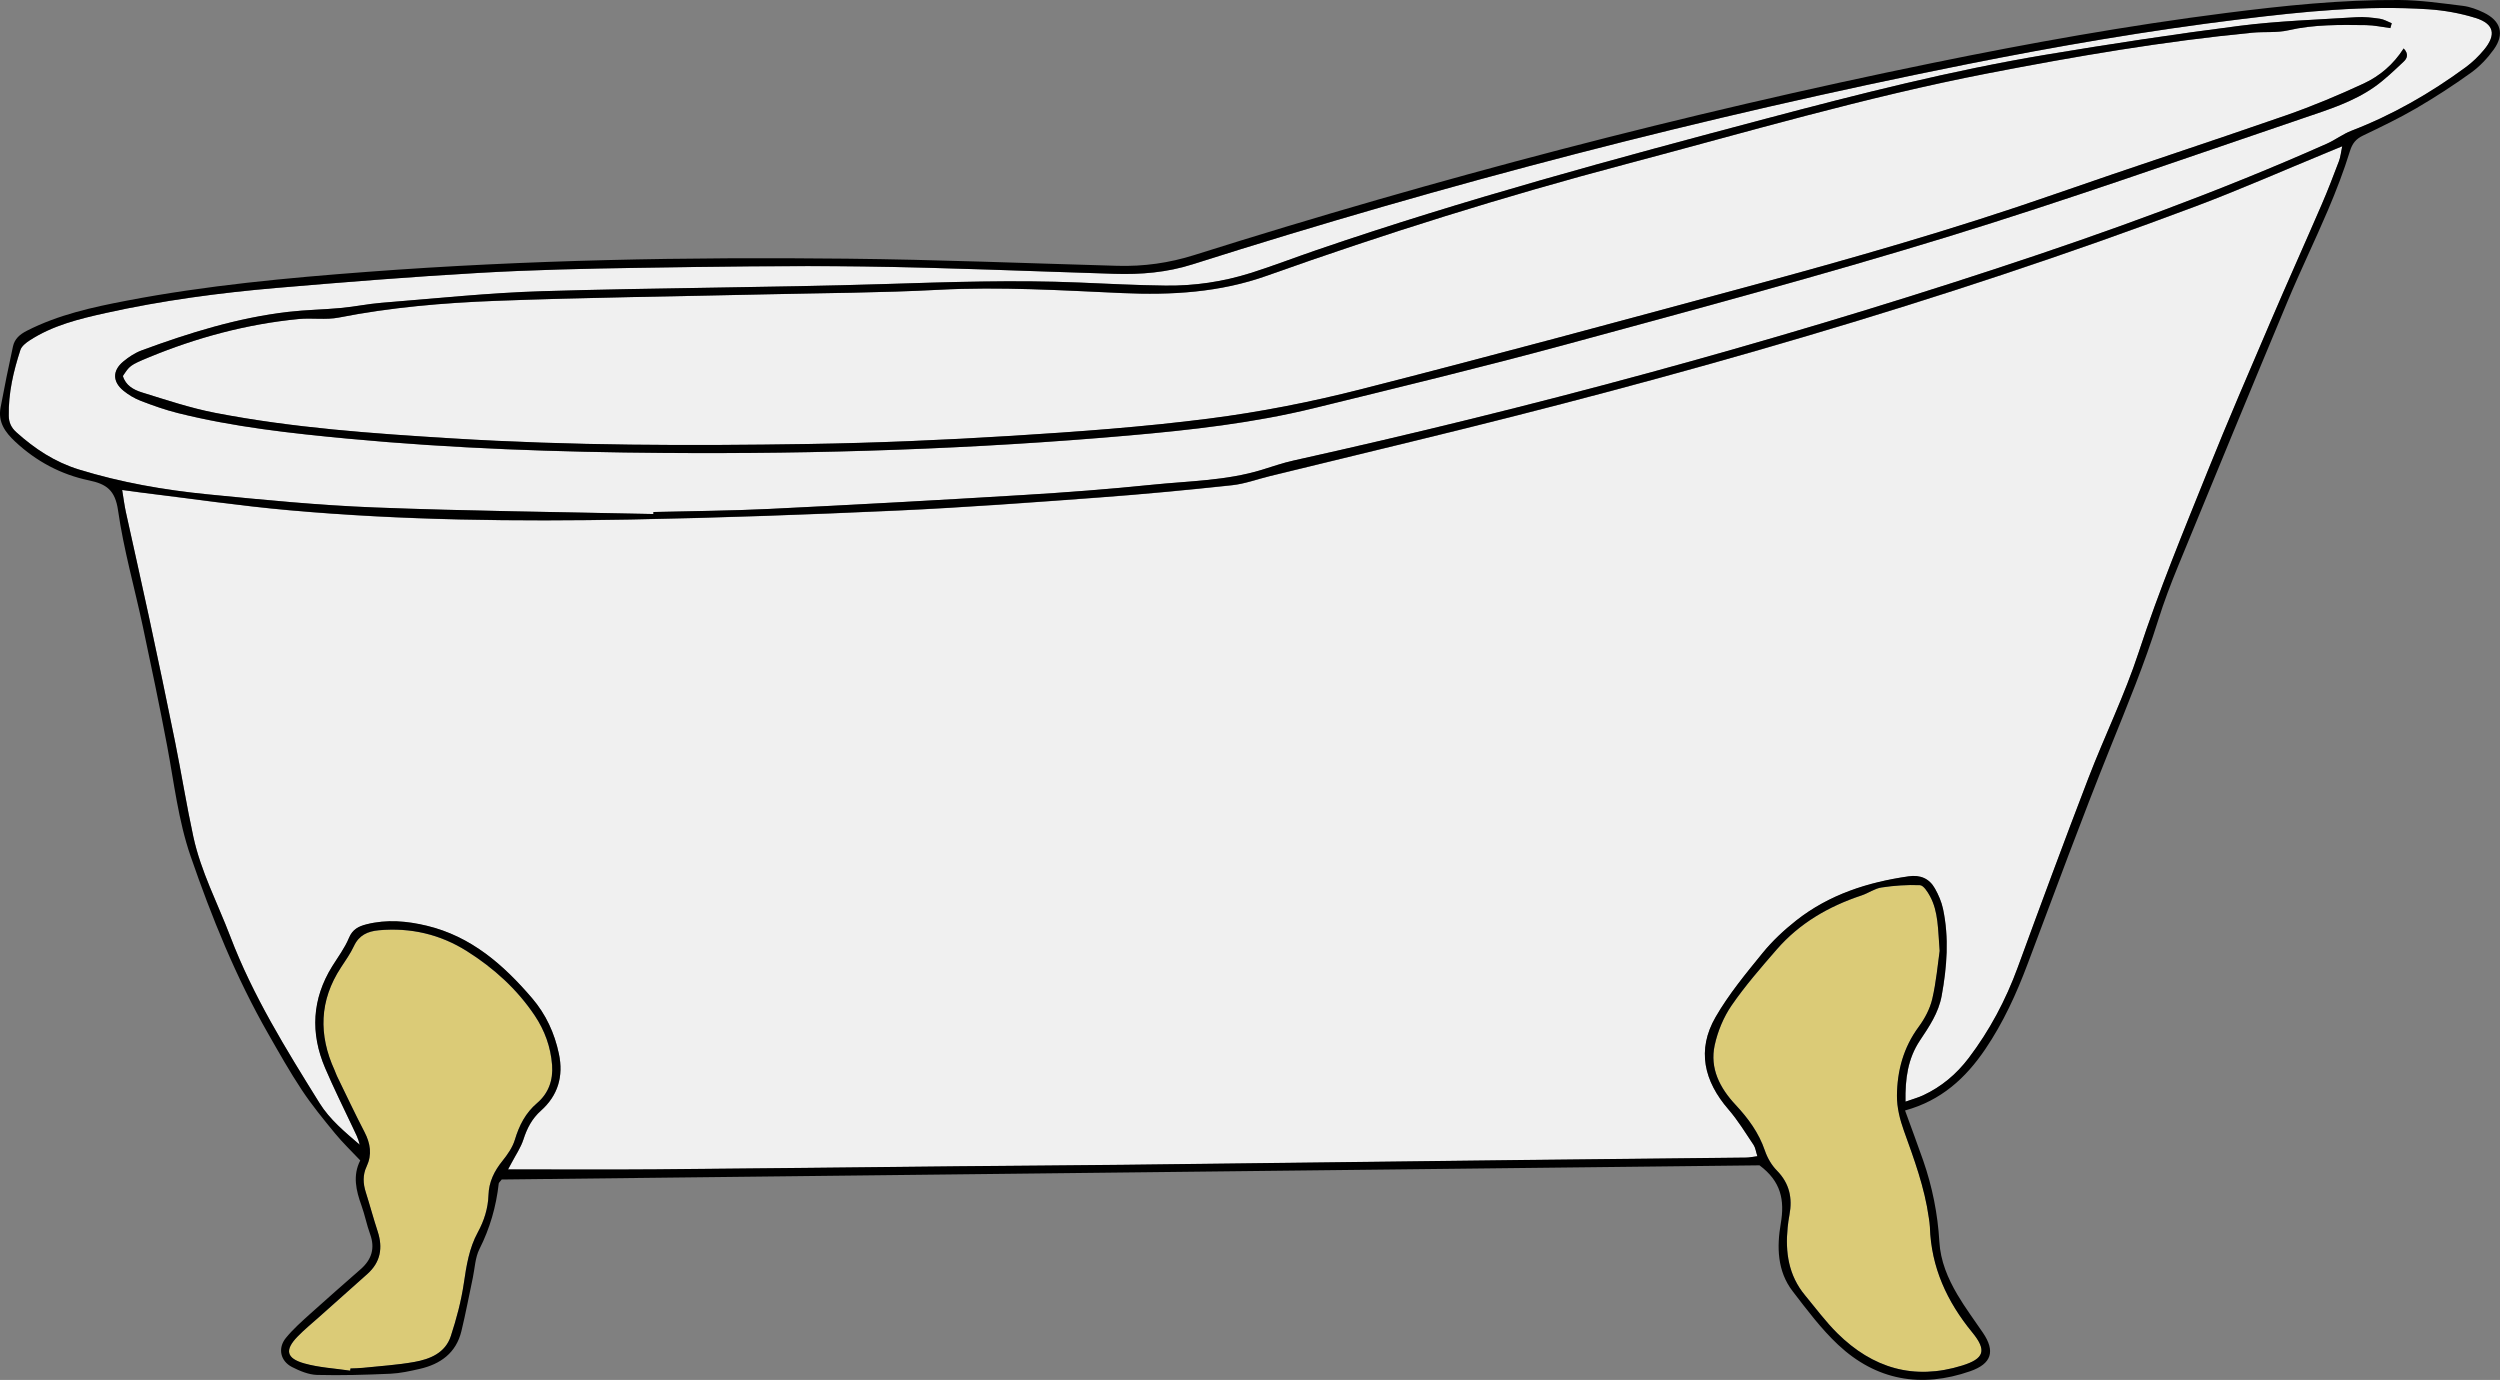 <?xml version="1.0" encoding="UTF-8"?> <svg xmlns="http://www.w3.org/2000/svg" id="_レイヤー_2" data-name="レイヤー 2" viewBox="0 0 836.37 461.66"><rect x="0" y="0" width="836.37" height="461.66" fill="#808080" stroke="none"/><defs><style> .cls-1 { fill: #dbcb77; } .cls-1, .cls-2, .cls-3 { stroke-width: 0px; } .cls-2 { fill: #000; } .cls-3 { fill: #f0f0f0; } </style></defs><g id="_色" data-name="色"><g><path class="cls-3" d="M783.61,48.91c-.44,2.08-.56,3.61-1.09,5-1.85,4.89-3.73,9.78-5.8,14.58-5.68,13.13-11.55,26.18-17.18,39.34-7.07,16.53-14.21,33.03-20.91,49.71-8.06,20.07-16.35,40.04-23.1,60.65-4.71,14.39-11.45,28.11-16.89,42.28-8.07,21.01-15.88,42.13-23.62,63.27-4,10.92-9.37,21.02-16.39,30.27-4.1,5.4-9.12,9.62-15.26,12.47-1.7.79-3.53,1.28-5.88,2.11-.12-7.68.78-14.39,4.82-20.46,3.09-4.64,6.24-9.24,7.28-14.94,1.78-9.7,2.52-19.4.45-29.12-.5-2.34-1.51-4.66-2.68-6.76-1.89-3.38-4.88-4.67-8.83-4.1-13.7,1.97-26.57,6.1-37.57,14.75-4.09,3.21-7.99,6.85-11.26,10.88-5.6,6.88-11.34,13.82-15.75,21.47-6.34,10.98-3.87,21.41,4.31,30.86,3.17,3.66,5.71,7.86,8.42,11.9.63.95.77,2.23,1.26,3.77-1.47.19-2.61.45-3.76.46-24.98.29-49.96.52-74.94.81-44.37.52-88.73,1.09-133.1,1.6-18.34.21-36.68.31-55.03.49-33.89.34-67.77.75-101.66,1.03-16.41.13-32.82.02-49.47.02.3-.56.75-1.36,1.17-2.17,1.36-2.6,3.08-5.09,3.97-7.84,1.21-3.76,2.85-6.96,5.87-9.65,5.66-5.05,7.59-11.45,6.01-18.97-1.47-6.99-4.36-13.25-8.99-18.66-9.57-11.19-20.39-20.66-35.19-24.22-6.67-1.6-13.45-2.2-20.23-.47-2.59.66-4.65,1.66-5.84,4.56-1.38,3.35-3.65,6.34-5.58,9.46-6.79,10.94-7.38,22.35-2.38,34.05,2.87,6.72,6.14,13.28,9.26,19.9.87,1.84,1.84,3.63,2.31,5.77-4.97-4.28-10.02-8.42-13.47-13.97-11.15-17.94-22.3-35.88-29.86-55.77-4.21-11.08-9.81-21.67-12.34-33.34-2.28-10.56-3.99-21.25-6.13-31.85-2.79-13.85-5.71-27.67-8.67-41.48-2.52-11.77-5.21-23.51-7.77-35.27-.48-2.18-.75-4.41-1.24-7.38,2.55.34,4.54.64,6.53.88,16.45,2,32.87,4.43,49.37,5.9,37.97,3.39,76.06,3.81,114.14,3.1,29.85-.56,59.7-1.65,89.53-3.01,22.49-1.03,44.96-2.71,67.42-4.37,14.8-1.09,29.57-2.51,44.32-4.09,4.29-.46,8.46-2.03,12.69-3.06,15.93-3.88,31.85-7.76,47.79-11.63,88.73-21.53,176.45-46.48,261.98-78.65,14.85-5.59,29.39-12.01,44.07-18.04,1.42-.58,2.83-1.17,4.91-2.03Z"></path><path class="cls-3" d="M218.59,171.98c-31.07-.69-62.16-1-93.22-2.2-18.65-.72-37.27-2.55-55.85-4.39-14.59-1.45-29.04-3.97-43.11-8.31-8.01-2.47-14.75-6.91-20.92-12.46-1.72-1.55-2.5-3.28-2.54-5.47-.15-7.61,1.56-14.91,3.89-22.06.42-1.27,1.85-2.4,3.08-3.19,7.75-5.05,16.58-7.2,25.44-9.17,18.94-4.2,38.15-6.77,57.46-8.42,22.43-1.91,44.89-3.71,67.37-5,17.78-1.02,35.6-1.43,53.4-1.7,25.15-.38,50.3-.79,75.45-.45,27.93.38,55.85,1.59,83.78,2.45,8.9.27,17.56-.43,26.2-3.18,84.86-26.96,170.93-49.3,258.25-66.78,30.64-6.13,61.42-11.44,92.44-15.23,20.8-2.54,41.67-4.69,62.68-3.31,5.34.35,10.77,1.32,15.87,2.92,6.19,1.95,6.95,5.62,2.76,10.67-1.77,2.13-3.82,4.13-6.05,5.77-11.84,8.7-24.49,15.97-38.25,21.27-2.89,1.11-5.43,3.08-8.27,4.35-36.06,16.04-73.12,29.46-110.59,41.78-77.28,25.41-155.73,46.59-235.14,64.22-3.56.79-7.02,2.01-10.51,3.08-11.98,3.69-24.47,3.75-36.77,5.01-14.41,1.48-28.87,2.58-43.33,3.45-28.23,1.71-56.48,3.26-84.73,4.64-12.9.63-25.83.7-38.75,1.03,0,.23,0,.46-.01.69ZM799.71,9.4c.15-.54.31-1.07.46-1.61-1.33-.52-2.61-1.32-3.99-1.51-2.58-.37-5.24-.68-7.83-.51-13.05.83-26.17,1.24-39.13,2.89-21.64,2.76-43.21,6.06-64.73,9.65-31.52,5.26-62.47,13.13-93.35,21.32-50.6,13.41-101.12,27.05-150.66,44.04-7.4,2.54-14.7,5.37-22.16,7.71-9.21,2.9-18.73,4.31-28.38,4.18-9.6-.12-19.2-.61-28.79-1.02-21.83-.93-43.64-.17-65.47.51-38.06,1.18-76.15,1.23-114.21,2.38-17.95.54-35.87,2.47-53.79,3.88-4.51.36-8.97,1.31-13.48,1.73-5.9.55-11.86.62-17.74,1.31-16.92,1.97-33.08,7-48.99,12.86-2.24.83-4.38,2.23-6.23,3.77-3.64,3.03-3.61,6.72.07,9.74,1.73,1.42,3.75,2.61,5.84,3.41,4.06,1.56,8.19,3.03,12.41,4.08,18.69,4.66,37.76,6.76,56.89,8.56,35.16,3.31,70.41,4.51,105.69,4.77,51.9.4,103.72-1.29,155.44-5.83,20.9-1.83,41.7-4.17,62.1-9.17,28.29-6.94,56.62-13.79,84.73-21.42,42.42-11.52,84.9-22.92,126.92-35.81,40.18-12.32,79.82-26.41,119.63-39.9,8.07-2.74,16.33-5.33,23.4-10.3,3.53-2.48,6.66-5.54,9.82-8.5,1.06-.99,1.81-2.45-.02-4.39-3.45,5.39-8.03,9.24-13.36,11.73-8.51,3.97-17.23,7.6-26.1,10.69-25.7,8.94-51.58,17.37-77.27,26.33-33.63,11.72-67.84,21.5-102.19,30.79-43.28,11.7-86.56,23.43-130,34.5-16.7,4.26-33.74,7.61-50.83,9.8-21.8,2.79-43.79,4.39-65.74,5.75-22.65,1.41-45.36,2.38-68.05,2.74-39.82.63-79.65.57-119.44-1.88-26.5-1.63-52.99-3.48-79.1-8.52-8.35-1.61-16.49-4.35-24.63-6.87-2.75-.85-5.45-2.37-6.32-5.48,2.25-3.34,2.16-3.56,8.78-6.28,16.05-6.62,32.7-11.09,50.02-12.78,4.45-.43,9.09.36,13.43-.49,17.37-3.42,34.96-4.92,52.56-5.59,30.02-1.14,60.07-1.47,90.1-2.17,19.38-.45,38.79-.51,58.14-1.53,20.47-1.09,40.85.18,61.24,1.1,16.53.74,32.69-.18,48.5-5.82,39.45-14.07,79.41-26.56,119.9-37.28,40.3-10.67,80.32-22.47,121.31-30.42,29.31-5.69,58.72-10.73,88.46-13.59,3.99-.38,8.14.08,11.99-.8,8.63-1.99,17.32-1.84,26.03-1.73,2.72.03,5.42.65,8.14,1Z"></path><path class="cls-1" d="M648.91,318.22c-.62,4.31-1.12,10.25-2.46,15.99-.77,3.29-2.51,6.57-4.54,9.32-5.11,6.92-7.21,14.75-7.27,23.07-.03,3.89.98,7.95,2.31,11.65,3.43,9.54,6.94,19.01,8.34,29.12.14,1.04.33,2.08.37,3.12.41,13.48,5.72,24.97,14.15,35.24,4.98,6.07,4.03,8.81-3.36,11.12-16.16,5.04-29.96.84-41.71-10.76-3.96-3.91-7.29-8.45-10.86-12.75-5.51-6.63-6.65-14.41-5.81-22.68.14-1.39.33-2.78.59-4.15,1.08-5.68.03-10.62-4.2-14.91-1.78-1.81-3.19-4.26-4.01-6.67-2.03-5.95-5.59-10.8-9.8-15.3-5.25-5.62-8.68-12.17-6.99-19.95,1.01-4.65,2.97-9.4,5.66-13.31,4.54-6.59,9.84-12.68,15.11-18.74,7.64-8.79,17.38-14.41,28.36-18.06,2.28-.76,4.37-2.31,6.68-2.66,4.24-.65,8.59-.95,12.87-.77,1.18.05,2.54,2.19,3.33,3.64,2.86,5.24,2.67,11.1,3.26,18.45Z"></path><path class="cls-1" d="M117.14,458.58c-5.14-.77-10.42-1.03-15.37-2.43-6.03-1.71-6.56-4.5-2.29-8.93,2.3-2.38,4.88-4.48,7.36-6.69,5.34-4.77,10.69-9.53,16.03-14.29,4.45-3.97,5.26-8.77,3.45-14.29-1.41-4.31-2.57-8.7-3.95-13.02-.94-2.95-1.08-5.8.26-8.66,1.86-3.96,1.28-7.71-.7-11.52-3.21-6.19-6.17-12.5-9.23-18.76-.31-.63-.5-1.31-.79-1.94-5.4-11.84-5.11-23.32,2.15-34.38,1.53-2.33,3.17-4.64,4.34-7.16,1.7-3.64,4.61-4.93,8.31-5.27,10.63-.97,20.55,1.34,29.52,7.01,8.93,5.64,16.71,12.66,22.64,21.5,3.36,5.01,5.36,10.55,5.82,16.61.38,5.03-1.21,9.45-5,12.68-3.92,3.34-6.01,7.47-7.46,12.29-.78,2.57-2.47,4.98-4.18,7.11-2.72,3.39-4.5,6.97-4.64,11.39-.14,4.42-1.45,8.56-3.58,12.47-2.89,5.3-3.8,11.11-4.67,17.03-.88,5.99-2.47,11.93-4.36,17.7-1.84,5.63-6.96,7.7-12.23,8.64-5.65,1.01-11.42,1.36-17.15,1.96-1.39.15-2.79.14-4.19.21-.04.26-.07.51-.11.77Z"></path></g></g><g id="_線画" data-name="線画"><g><path class="cls-2" d="M637.34,371.53c2.16,5.96,4.18,11.33,6.07,16.75,3.05,8.79,4.86,17.84,5.4,27.12.37,6.47,2.82,12.25,6.01,17.68,2.59,4.41,5.68,8.53,8.56,12.78,4.2,6.18,2.94,10.37-4.22,12.87-16.44,5.74-31.49,3.09-44.22-8.84-5.69-5.33-10.44-11.71-15.22-17.92-5.18-6.73-5.3-14.89-3.97-22.62,1.36-7.85.1-14.13-7.11-19.49-139.74,1.57-280.47,3.16-420.79,4.74-.62.81-.97,1.06-1,1.35-.86,7.69-2.94,14.96-6.45,21.92-1.44,2.86-1.54,6.39-2.22,9.62-1.27,5.95-2.38,11.95-3.82,17.86-1.77,7.27-6.98,11.02-13.94,12.61-3.23.74-6.52,1.47-9.8,1.62-8.17.36-16.37.61-24.54.4-2.83-.08-5.79-1.32-8.38-2.64-3.91-2-4.85-6.31-2.06-9.73,2.41-2.96,5.32-5.52,8.16-8.09,5.57-5.03,11.23-9.96,16.87-14.92,3.67-3.22,4.87-7.01,3.14-11.74-1.13-3.11-1.75-6.4-2.87-9.52-1.81-5.03-3.02-10.03-.42-15.12-2.97-3.15-5.89-5.93-8.42-9.02-3.86-4.7-7.74-9.44-11.1-14.5-4.05-6.1-7.65-12.51-11.29-18.88-10.79-18.86-18.88-38.91-25.95-59.39-4.11-11.93-5.51-24.48-7.83-36.82-2.52-13.36-5.31-26.68-8.14-39.98-2.76-12.97-6.43-25.79-8.3-38.88-.96-6.74-3.85-8.81-9.71-10.03-9.37-1.96-17.62-6.35-24.71-12.97-3.41-3.19-5.79-6.58-4.88-11.41,1.29-6.84,2.66-13.67,4.15-20.46.55-2.49,2.25-4.01,4.66-5.23,10.57-5.39,21.99-7.88,33.46-10.08,26.62-5.09,53.55-7.6,80.55-9.63,53.34-4.02,106.77-4.98,160.22-4.4,30.21.32,60.4,1.54,90.6,2.39,8.8.25,17.28-.94,25.74-3.61,81.25-25.62,163.58-47.19,247.05-64.27,32.49-6.65,65.13-12.51,98.04-16.7C763.91,1.9,783.21-.13,802.62,0c7.12.05,14.25,1.09,21.34,1.96,2.37.29,4.76,1.19,6.93,2.23,5.76,2.77,7.09,7.2,3.41,12.34-2.1,2.94-4.72,5.71-7.64,7.81-5.94,4.27-12.11,8.27-18.43,11.95-5.72,3.33-11.72,6.2-17.7,9.07-2.38,1.15-3.57,2.6-4.38,5.25-2.05,6.65-4.57,13.17-7.29,19.58-4.37,10.28-9.26,20.33-13.56,30.63-12.31,29.46-24.48,58.99-36.61,88.53-2.45,5.97-4.76,12.02-6.68,18.17-4.54,14.51-10.35,28.51-16.02,42.6-9.63,23.95-18.55,48.19-27.65,72.36-3.76,10-8.14,19.62-14.17,28.52-6.59,9.72-14.73,17.18-26.84,20.51ZM783.61,48.91c-2.08.86-3.49,1.45-4.91,2.03-14.68,6.04-29.22,12.45-44.07,18.04-85.53,32.17-173.25,57.12-261.98,78.65-15.93,3.87-31.86,7.75-47.79,11.63-4.23,1.03-8.4,2.6-12.69,3.06-14.75,1.59-29.53,3-44.32,4.09-22.46,1.66-44.93,3.34-67.42,4.37-29.83,1.36-59.68,2.45-89.53,3.01-38.08.71-76.17.29-114.14-3.1-16.5-1.47-32.92-3.9-49.37-5.9-1.99-.24-3.97-.53-6.53-.88.49,2.98.77,5.2,1.24,7.38,2.57,11.76,5.25,23.5,7.77,35.27,2.96,13.81,5.88,27.64,8.67,41.48,2.14,10.6,3.84,21.29,6.13,31.85,2.52,11.67,8.12,22.26,12.34,33.34,7.56,19.89,18.71,37.83,29.86,55.77,3.45,5.56,8.5,9.7,13.47,13.97-.47-2.14-1.44-3.93-2.31-5.77-3.12-6.62-6.39-13.18-9.26-19.9-5-11.7-4.4-23.11,2.38-34.05,1.93-3.11,4.2-6.11,5.58-9.46,1.19-2.9,3.25-3.9,5.84-4.56,6.78-1.73,13.56-1.13,20.23.47,14.8,3.56,25.62,13.03,35.19,24.22,4.63,5.41,7.52,11.67,8.99,18.66,1.58,7.52-.35,13.91-6.01,18.97-3.02,2.7-4.66,5.9-5.87,9.65-.89,2.75-2.61,5.24-3.97,7.84-.42.81-.86,1.61-1.17,2.17,16.65,0,33.06.11,49.47-.02,33.89-.28,67.78-.69,101.66-1.03,18.34-.18,36.69-.28,55.03-.49,44.37-.51,88.73-1.08,133.1-1.6,24.98-.29,49.96-.53,74.94-.81,1.15-.01,2.29-.28,3.76-.46-.5-1.54-.63-2.82-1.26-3.77-2.71-4.04-5.25-8.24-8.42-11.9-8.18-9.45-10.64-19.88-4.31-30.86,4.41-7.65,10.15-14.58,15.75-21.47,3.27-4.02,7.18-7.66,11.26-10.88,11-8.65,23.87-12.78,37.57-14.75,3.96-.57,6.94.73,8.83,4.1,1.18,2.1,2.18,4.42,2.68,6.76,2.07,9.72,1.32,19.42-.45,29.12-1.05,5.71-4.19,10.3-7.28,14.94-4.04,6.07-4.95,12.78-4.82,20.46,2.35-.83,4.19-1.33,5.88-2.11,6.14-2.85,11.16-7.07,15.26-12.47,7.02-9.26,12.39-19.36,16.39-30.27,7.74-21.14,15.55-42.25,23.62-63.27,5.44-14.17,12.18-27.88,16.89-42.28,6.75-20.61,15.03-40.58,23.1-60.65,6.7-16.68,13.83-33.19,20.91-49.71,5.63-13.15,11.51-26.2,17.18-39.34,2.08-4.8,3.95-9.69,5.8-14.58.52-1.38.65-2.92,1.09-5ZM218.59,171.98c0-.23,0-.46.01-.69,12.92-.33,25.85-.4,38.75-1.03,28.25-1.38,56.49-2.93,84.73-4.64,14.46-.87,28.92-1.97,43.33-3.45,12.3-1.27,24.79-1.33,36.77-5.01,3.49-1.07,6.95-2.29,10.51-3.08,79.41-17.63,157.86-38.81,235.14-64.22,37.46-12.32,74.52-25.74,110.59-41.78,2.84-1.26,5.38-3.24,8.27-4.35,13.76-5.3,26.41-12.56,38.25-21.27,2.23-1.64,4.27-3.64,6.05-5.77,4.2-5.05,3.43-8.73-2.76-10.67-5.1-1.6-10.53-2.57-15.87-2.92-21-1.38-41.88.77-62.68,3.31-31.02,3.79-61.8,9.1-92.44,15.23-87.32,17.48-173.39,39.82-258.25,66.78-8.64,2.75-17.31,3.46-26.2,3.18-27.92-.86-55.84-2.07-83.78-2.45-25.14-.34-50.3.07-75.45.45-17.81.27-35.63.68-53.4,1.7-22.48,1.29-44.93,3.08-67.37,5-19.31,1.65-38.51,4.21-57.46,8.42-8.86,1.97-17.69,4.12-25.44,9.17-1.22.8-2.66,1.92-3.08,3.19-2.33,7.15-4.04,14.45-3.89,22.06.04,2.19.81,3.92,2.54,5.47,6.16,5.55,12.91,9.99,20.92,12.46,14.08,4.34,28.52,6.87,43.11,8.31,18.58,1.84,37.2,3.67,55.85,4.39,31.05,1.2,62.14,1.51,93.22,2.2ZM648.91,318.22c-.59-7.35-.4-13.21-3.26-18.45-.79-1.45-2.15-3.58-3.33-3.64-4.28-.18-8.63.13-12.87.77-2.31.35-4.4,1.91-6.68,2.66-10.98,3.65-20.72,9.27-28.36,18.06-5.26,6.06-10.57,12.15-15.11,18.74-2.69,3.91-4.65,8.66-5.66,13.31-1.68,7.78,1.74,14.33,6.99,19.95,4.21,4.51,7.77,9.35,9.8,15.3.82,2.42,2.23,4.87,4.01,6.67,4.23,4.3,5.28,9.24,4.2,14.91-.26,1.37-.45,2.76-.59,4.15-.83,8.27.3,16.05,5.81,22.68,3.57,4.3,6.91,8.84,10.86,12.75,11.75,11.6,25.55,15.8,41.71,10.76,7.39-2.3,8.34-5.05,3.36-11.12-8.42-10.27-13.74-21.76-14.15-35.24-.03-1.04-.22-2.08-.37-3.12-1.4-10.1-4.92-19.58-8.34-29.12-1.33-3.7-2.33-7.76-2.31-11.65.06-8.32,2.16-16.15,7.27-23.07,2.03-2.75,3.76-6.03,4.54-9.32,1.34-5.74,1.84-11.69,2.46-15.99ZM117.14,458.58c.04-.26.07-.51.11-.77,1.4-.06,2.8-.06,4.19-.21,5.72-.6,11.5-.95,17.15-1.96,5.27-.94,10.39-3.01,12.23-8.64,1.89-5.77,3.48-11.71,4.36-17.7.87-5.93,1.78-11.73,4.67-17.03,2.13-3.91,3.43-8.04,3.58-12.47.14-4.42,1.92-8.01,4.64-11.39,1.71-2.13,3.41-4.54,4.18-7.11,1.46-4.82,3.55-8.95,7.46-12.29,3.79-3.23,5.38-7.65,5-12.68-.46-6.06-2.46-11.6-5.82-16.61-5.93-8.84-13.71-15.86-22.64-21.5-8.97-5.66-18.89-7.98-29.52-7.01-3.7.34-6.61,1.63-8.31,5.27-1.17,2.51-2.81,4.82-4.34,7.16-7.26,11.06-7.55,22.54-2.15,34.38.29.63.48,1.31.79,1.94,3.05,6.27,6.02,12.58,9.23,18.76,1.98,3.82,2.56,7.56.7,11.52-1.35,2.86-1.2,5.71-.26,8.66,1.37,4.32,2.53,8.71,3.95,13.02,1.81,5.52,1,10.32-3.45,14.29-5.34,4.76-10.69,9.52-16.03,14.29-2.47,2.21-5.06,4.31-7.36,6.69-4.28,4.43-3.75,7.23,2.29,8.93,4.96,1.4,10.24,1.67,15.37,2.43Z"></path><path class="cls-2" d="M799.71,9.4c-2.71-.35-5.42-.97-8.14-1-8.71-.11-17.4-.26-26.03,1.73-3.85.89-8,.42-11.99.8-29.74,2.87-59.15,7.91-88.46,13.59-40.99,7.95-81.01,19.75-121.31,30.42-40.49,10.72-80.45,23.22-119.9,37.28-15.81,5.64-31.97,6.56-48.5,5.82-20.4-.91-40.77-2.18-61.24-1.1-19.35,1.03-38.76,1.08-58.14,1.53-30.03.7-60.08,1.03-90.1,2.17-17.6.67-35.19,2.17-52.56,5.59-4.34.85-8.97.06-13.43.49-17.32,1.69-33.96,6.16-50.02,12.78-6.62,2.73-6.53,2.94-8.78,6.28.87,3.11,3.57,4.63,6.32,5.48,8.14,2.52,16.29,5.26,24.63,6.87,26.11,5.05,52.59,6.89,79.1,8.52,39.79,2.45,79.62,2.51,119.44,1.88,22.69-.36,45.4-1.33,68.05-2.74,21.95-1.37,43.93-2.96,65.74-5.75,17.09-2.19,34.13-5.54,50.83-9.8,43.44-11.07,86.72-22.8,130-34.5,34.35-9.29,68.56-19.07,102.19-30.79,25.69-8.96,51.57-17.38,77.27-26.33,8.87-3.09,17.58-6.73,26.1-10.69,5.33-2.48,9.91-6.33,13.36-11.73,1.83,1.94,1.07,3.4.02,4.39-3.16,2.96-6.3,6.02-9.82,8.5-7.08,4.97-15.33,7.56-23.4,10.3-39.81,13.5-79.45,27.58-119.63,39.9-42.02,12.89-84.5,24.29-126.92,35.81-28.11,7.64-56.43,14.48-84.73,21.42-20.39,5-41.2,7.33-62.1,9.17-51.72,4.54-103.55,6.23-155.44,5.83-35.28-.27-70.53-1.46-105.69-4.77-19.13-1.8-38.21-3.9-56.89-8.56-4.22-1.05-8.34-2.52-12.41-4.08-2.08-.8-4.11-2-5.84-3.41-3.68-3.02-3.71-6.7-.07-9.74,1.85-1.54,3.99-2.95,6.23-3.77,15.91-5.86,32.07-10.89,48.99-12.86,5.88-.69,11.84-.75,17.74-1.31,4.51-.42,8.97-1.37,13.48-1.73,17.92-1.42,35.84-3.34,53.79-3.88,38.06-1.15,76.15-1.2,114.21-2.38,21.83-.67,43.64-1.43,65.47-.51,9.59.41,19.19.9,28.79,1.02,9.65.12,19.17-1.28,28.38-4.18,7.46-2.35,14.76-5.18,22.16-7.71,49.55-16.99,100.07-30.62,150.66-44.04,30.88-8.19,61.83-16.05,93.35-21.32,21.52-3.59,43.09-6.89,64.73-9.65,12.96-1.65,26.08-2.06,39.13-2.89,2.59-.17,5.24.14,7.83.51,1.37.2,2.66.99,3.99,1.51-.15.54-.31,1.07-.46,1.61Z"></path></g></g></svg> 